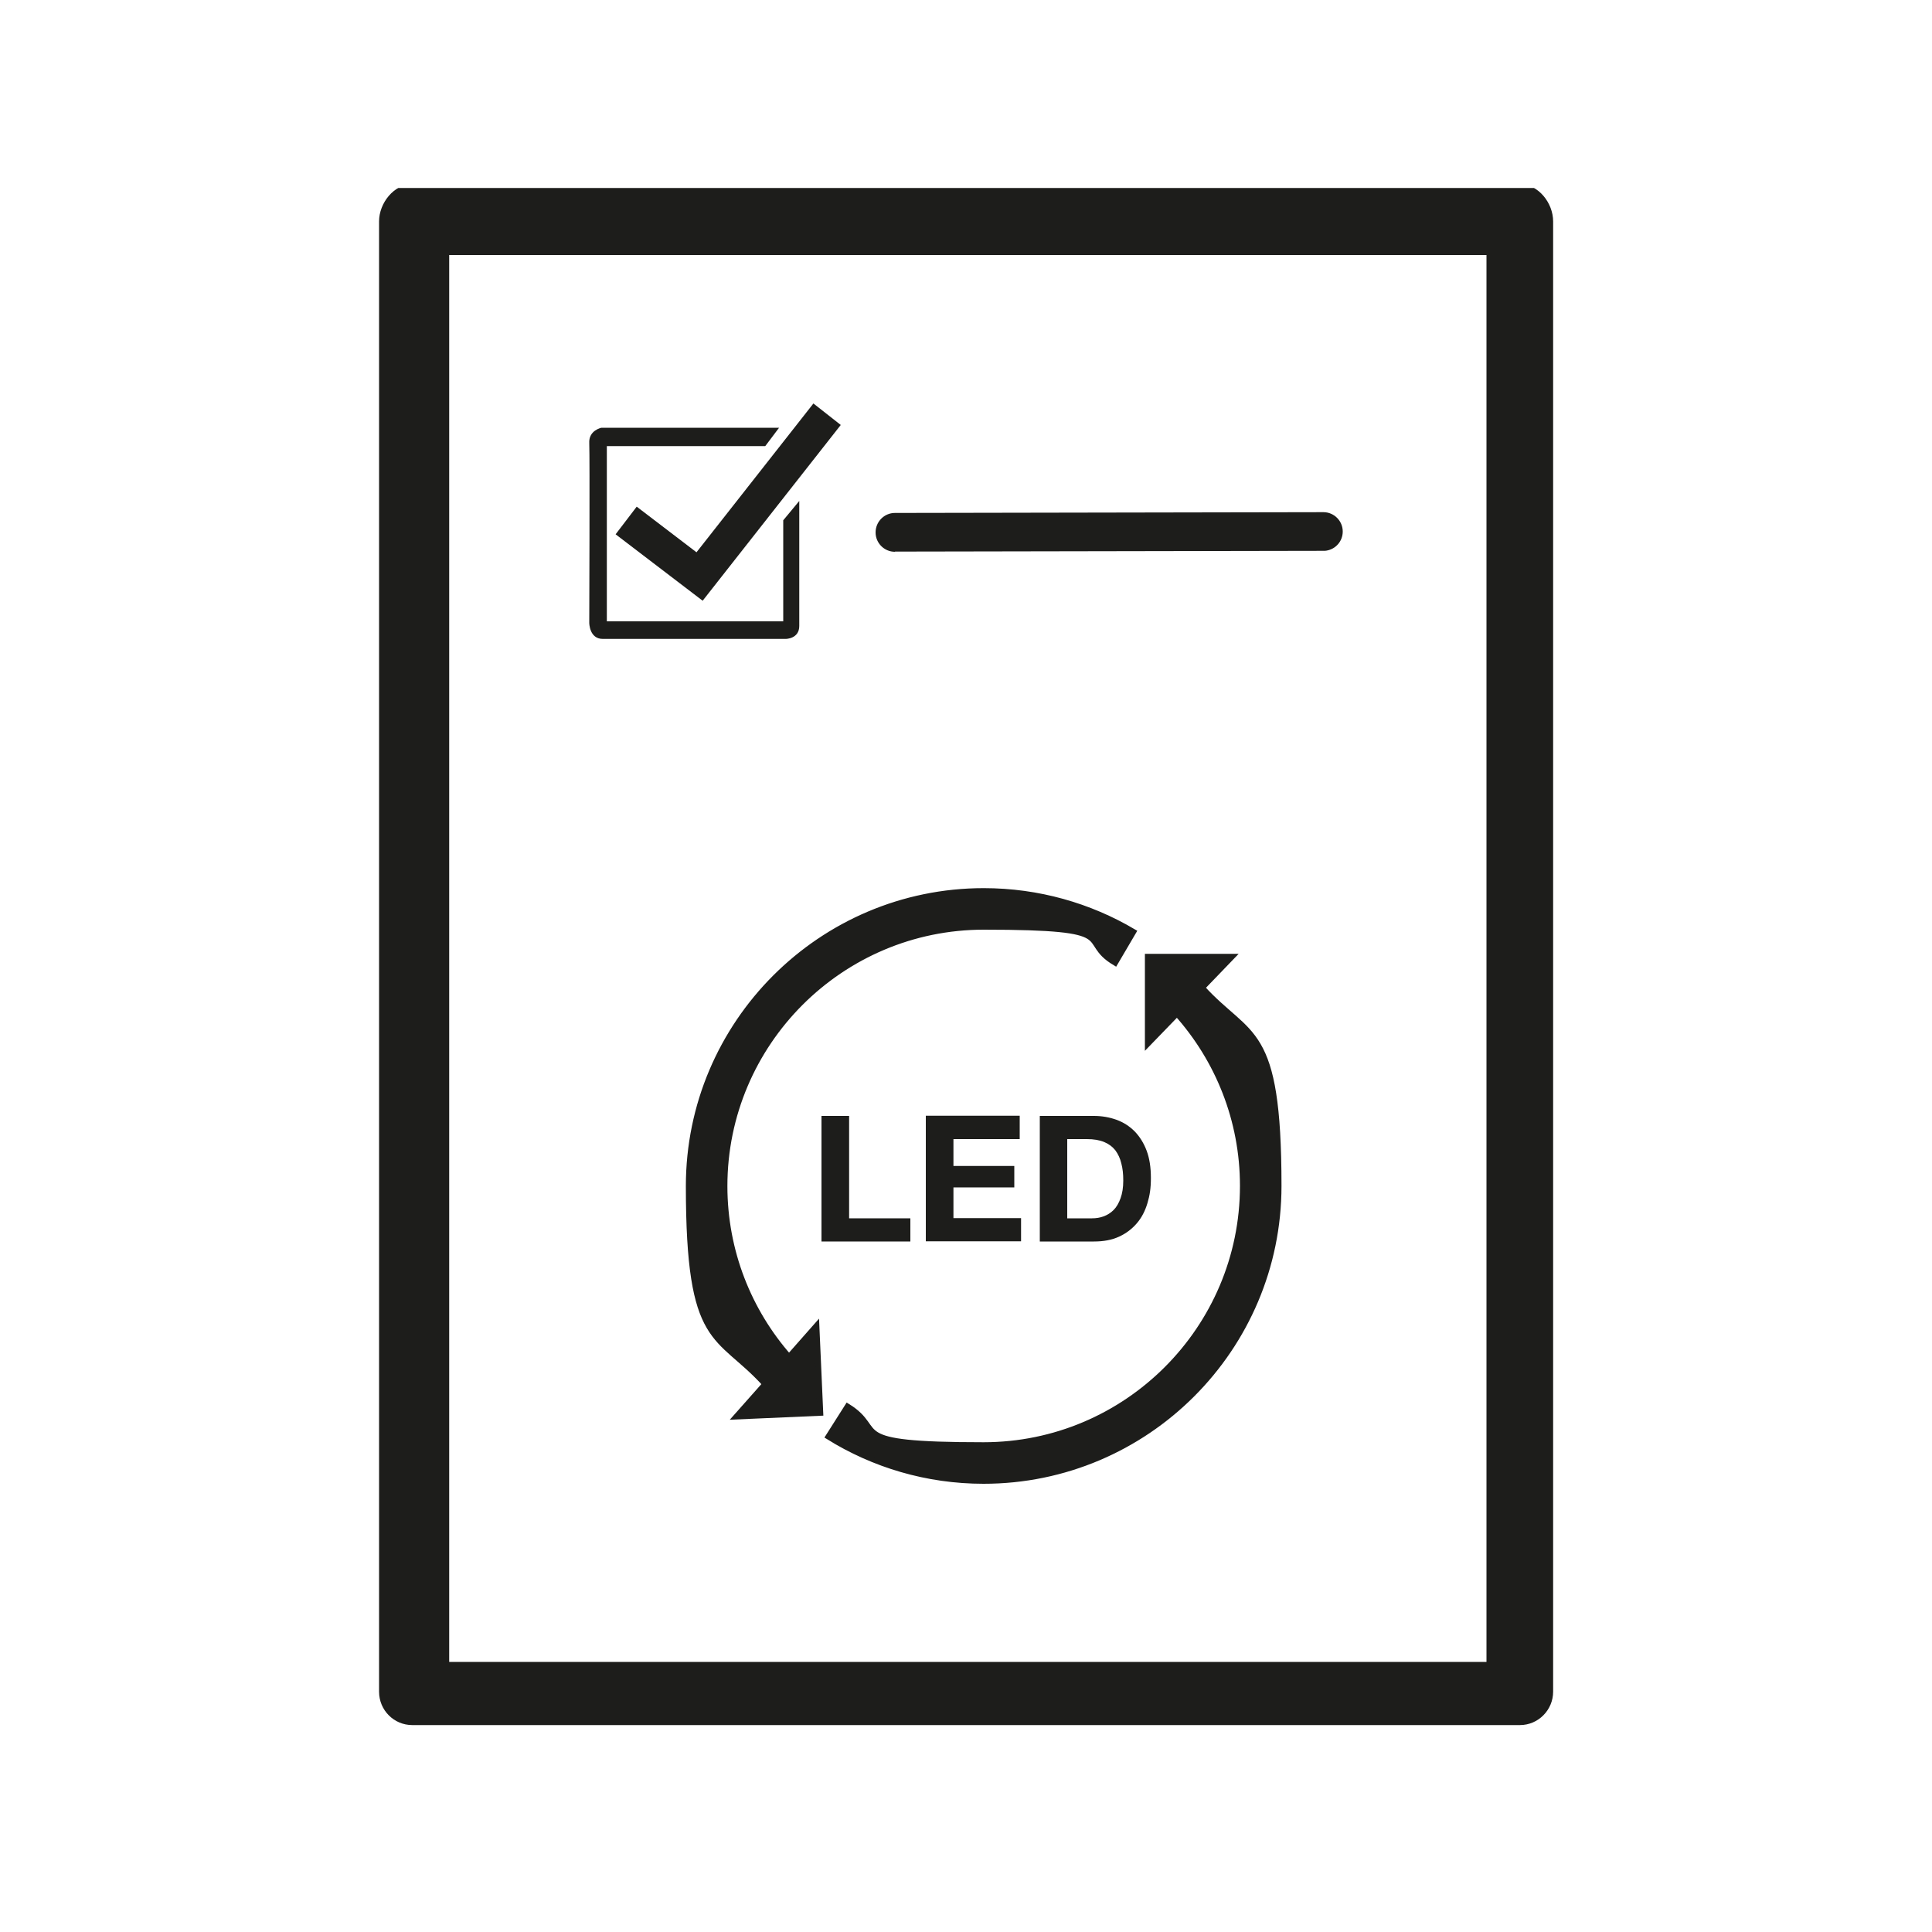 <?xml version="1.0" encoding="UTF-8"?><svg id="b" xmlns="http://www.w3.org/2000/svg" width="1000" height="1000" xmlns:xlink="http://www.w3.org/1999/xlink" viewBox="0 0 1000 1000"><defs><style>.d,.e{fill:none;}.f,.g{fill:#1d1d1b;}.h{clip-path:url(#c);}.g{stroke-width:3px;}.g,.e{stroke:#1d1d1b;stroke-miterlimit:10;}.e{stroke-width:18px;}</style><clipPath id="c"><polyline class="d" points="803.9 902.7 803.9 97.3 196.1 97.3 196.1 902.7"/></clipPath></defs><g><path class="f" d="M439.5,577.6v53h31.7v12h-46v-65h14.3Z"/><path class="f" d="M527.8,577.6v12h-34.3v13.9h31.5v11.1h-31.5v15.9h35v12h-49.3v-65h48.6Z"/><path class="f" d="M566.2,577.6c4.2,0,8.1,.7,11.7,2,3.6,1.3,6.7,3.3,9.4,6,2.6,2.7,4.7,6,6.2,10,1.5,4,2.2,8.7,2.2,14.1s-.6,9.1-1.8,13.1c-1.2,4-3,7.5-5.5,10.4-2.5,2.9-5.5,5.2-9.2,6.9-3.7,1.7-8,2.5-13,2.5h-28v-65h28Zm-1,53c2.1,0,4.1-.3,6-1,1.9-.7,3.7-1.8,5.2-3.3,1.5-1.5,2.7-3.6,3.6-6.1,.9-2.5,1.4-5.5,1.4-9.1s-.3-6.2-1-8.9c-.6-2.6-1.7-4.9-3.1-6.8-1.5-1.9-3.4-3.3-5.8-4.3-2.4-1-5.4-1.5-8.9-1.5h-10.2v41h12.7Z"/></g><g class="h"><path class="f" d="M769.4,860.2H232.5V132H769.4V860.2Zm-429.1,26.9h46m23,5.8h377.4c9.5,0,17.2-7.8,17.2-17.3V114.6c0-9.6-7.7-19.3-17.2-19.3H213.4c-9.5,0-17.2,9.8-17.2,19.3V875.6c0,9.6,7.7,17.3,17.2,17.3h103.9"/></g><g><path class="f" d="M463.3,285.5l221.8-.4c.5,0,1,0,1.5-.1,4.8-.8,8.4-4.9,8.4-9.9,0-5.5-4.5-10-10-10l-221.8,.4c-5.5,0-10,4.5-10,10.1,0,5.5,4.5,10,10,10"/><g><polyline class="e" points="324.1 269.4 362.1 298.4 428.1 214.4"/><path class="f" d="M403.3,221.4h-92s-6.7,1.3-6.3,8c.3,6.7,0,93,0,93,0,0,0,8.3,7,8.3h94.7s7,0,7-6.7v-64.7l-8.3,10v52.3h-91.3v-90.7h82l7.3-9.7Z"/></g></g><g><path class="g" d="M622.1,511.3l15.5-16.1h-43.5v45l15.1-15.6c21.2,23.7,34.1,55,34.1,89.2,0,74-60.2,134.2-134.2,134.2s-49.9-7.3-70.4-20l-9.9,15.6c23.3,14.5,50.9,22.9,80.3,22.9,84.2,0,152.7-68.5,152.7-152.7s-15.1-75.5-39.7-102.6Z"/><path class="g" d="M408.4,702.4c-20.8-23.6-33.4-54.6-33.4-88.5,0-74,60.2-134.2,134.2-134.2s48.1,6.8,68,18.6l9.4-16c-22.7-13.4-49.2-21.1-77.4-21.1-84.2,0-152.7,68.5-152.7,152.7s15,75.4,39.6,102.5l-14.9,16.8,43.4-1.9-2-45-14.2,16.1Z"/></g></svg>